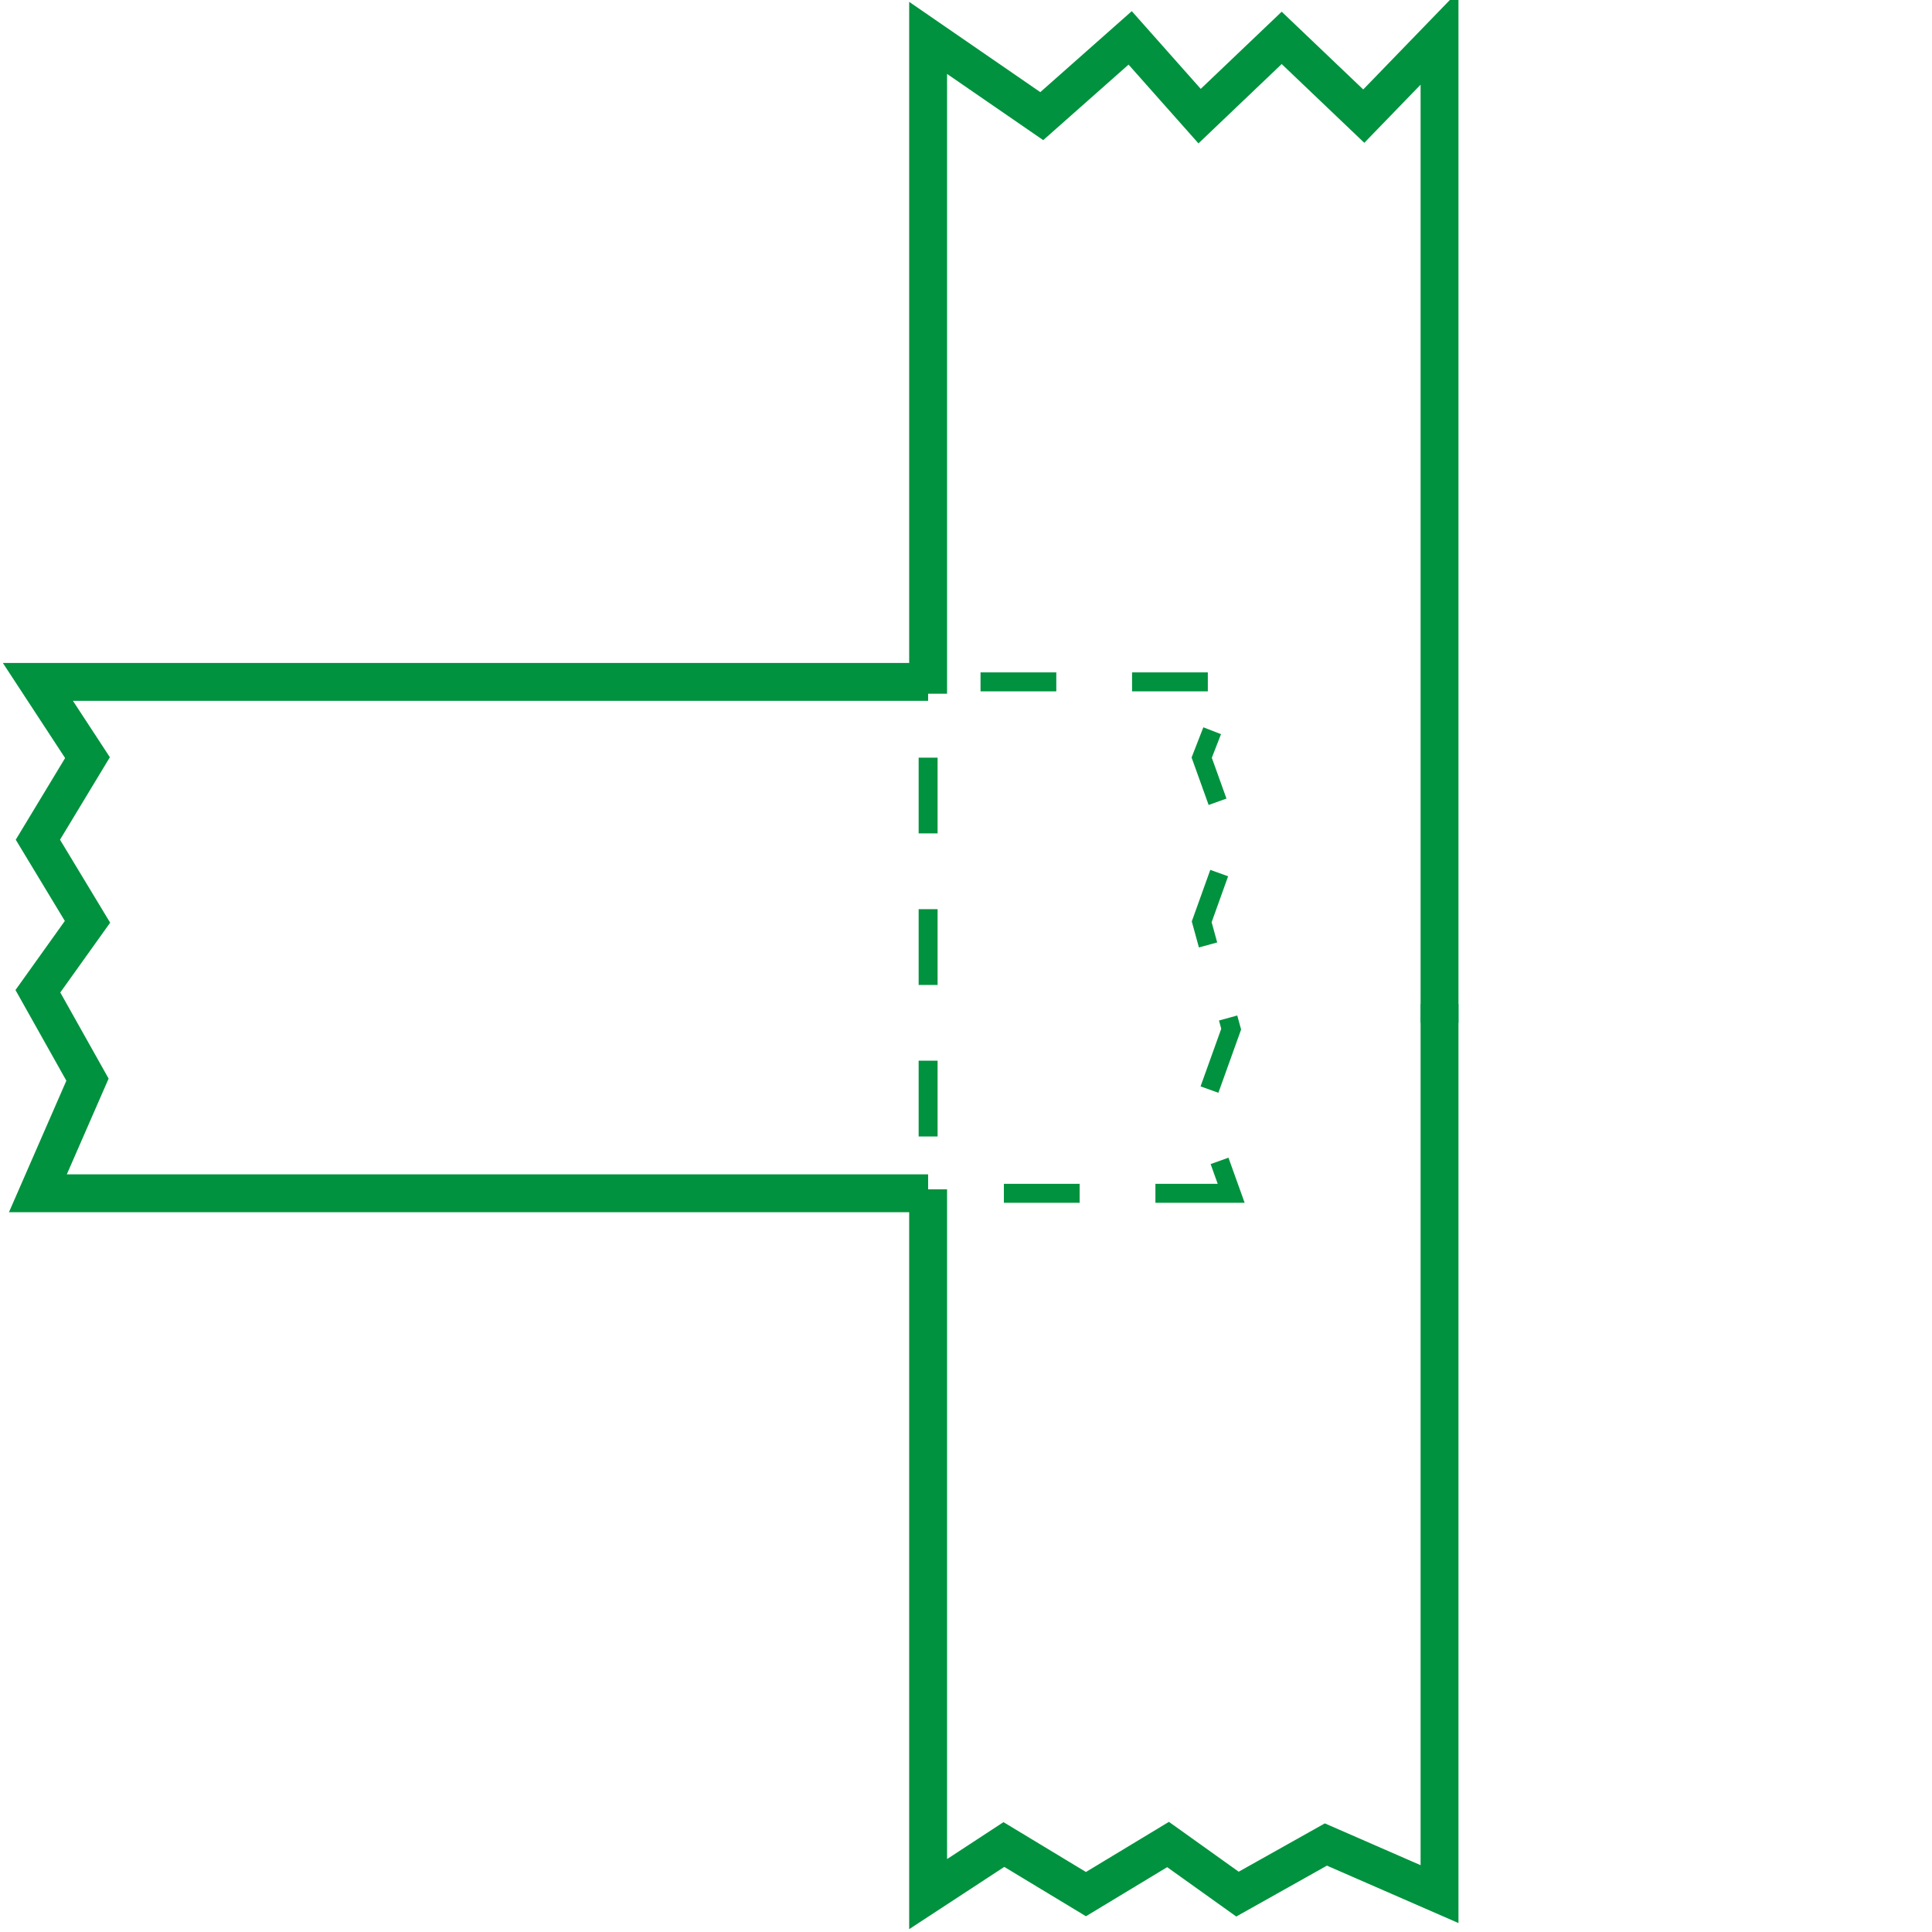 <?xml version="1.0" encoding="UTF-8"?> <svg xmlns="http://www.w3.org/2000/svg" width="102" height="102" viewBox="0 0 102 102" fill="none"><g clip-path="url(#clip0_594_490)"><path d="M49 100V2L55 6.033L59.667 2L63.333 6.033L67.667 2L72 6.033L76 2V100" stroke="#00923E" stroke-dasharray="4 4"></path><path d="M65 63L2 63L4.593 57L2 52.333L4.593 48.667L2 44.333L4.593 40L2 36L65 36L63.444 40L65 44.333L63.444 48.667L65 54.333L63.444 58.667L65 63Z" stroke="#00923E" stroke-dasharray="4 4"></path><path d="M49 63L2 63L4.619 57L2 52.333L4.619 48.667L2 44.333L4.619 40L2 36L49 36" stroke="#00923E" stroke-width="2"></path><path d="M76 53V100L70 97.381L65.333 100L61.667 97.381L57.333 100L53 97.381L49 100V62.792" stroke="#00923E" stroke-width="2"></path><path d="M49 36.626V2L55 6.131L59.667 2L63.333 6.131L67.667 2L72 6.131L76 2V54" stroke="#00923E" stroke-width="2"></path></g><defs><clipPath id="clip0_594_490"><rect width="102" height="102" fill="white"></rect></clipPath></defs></svg> 